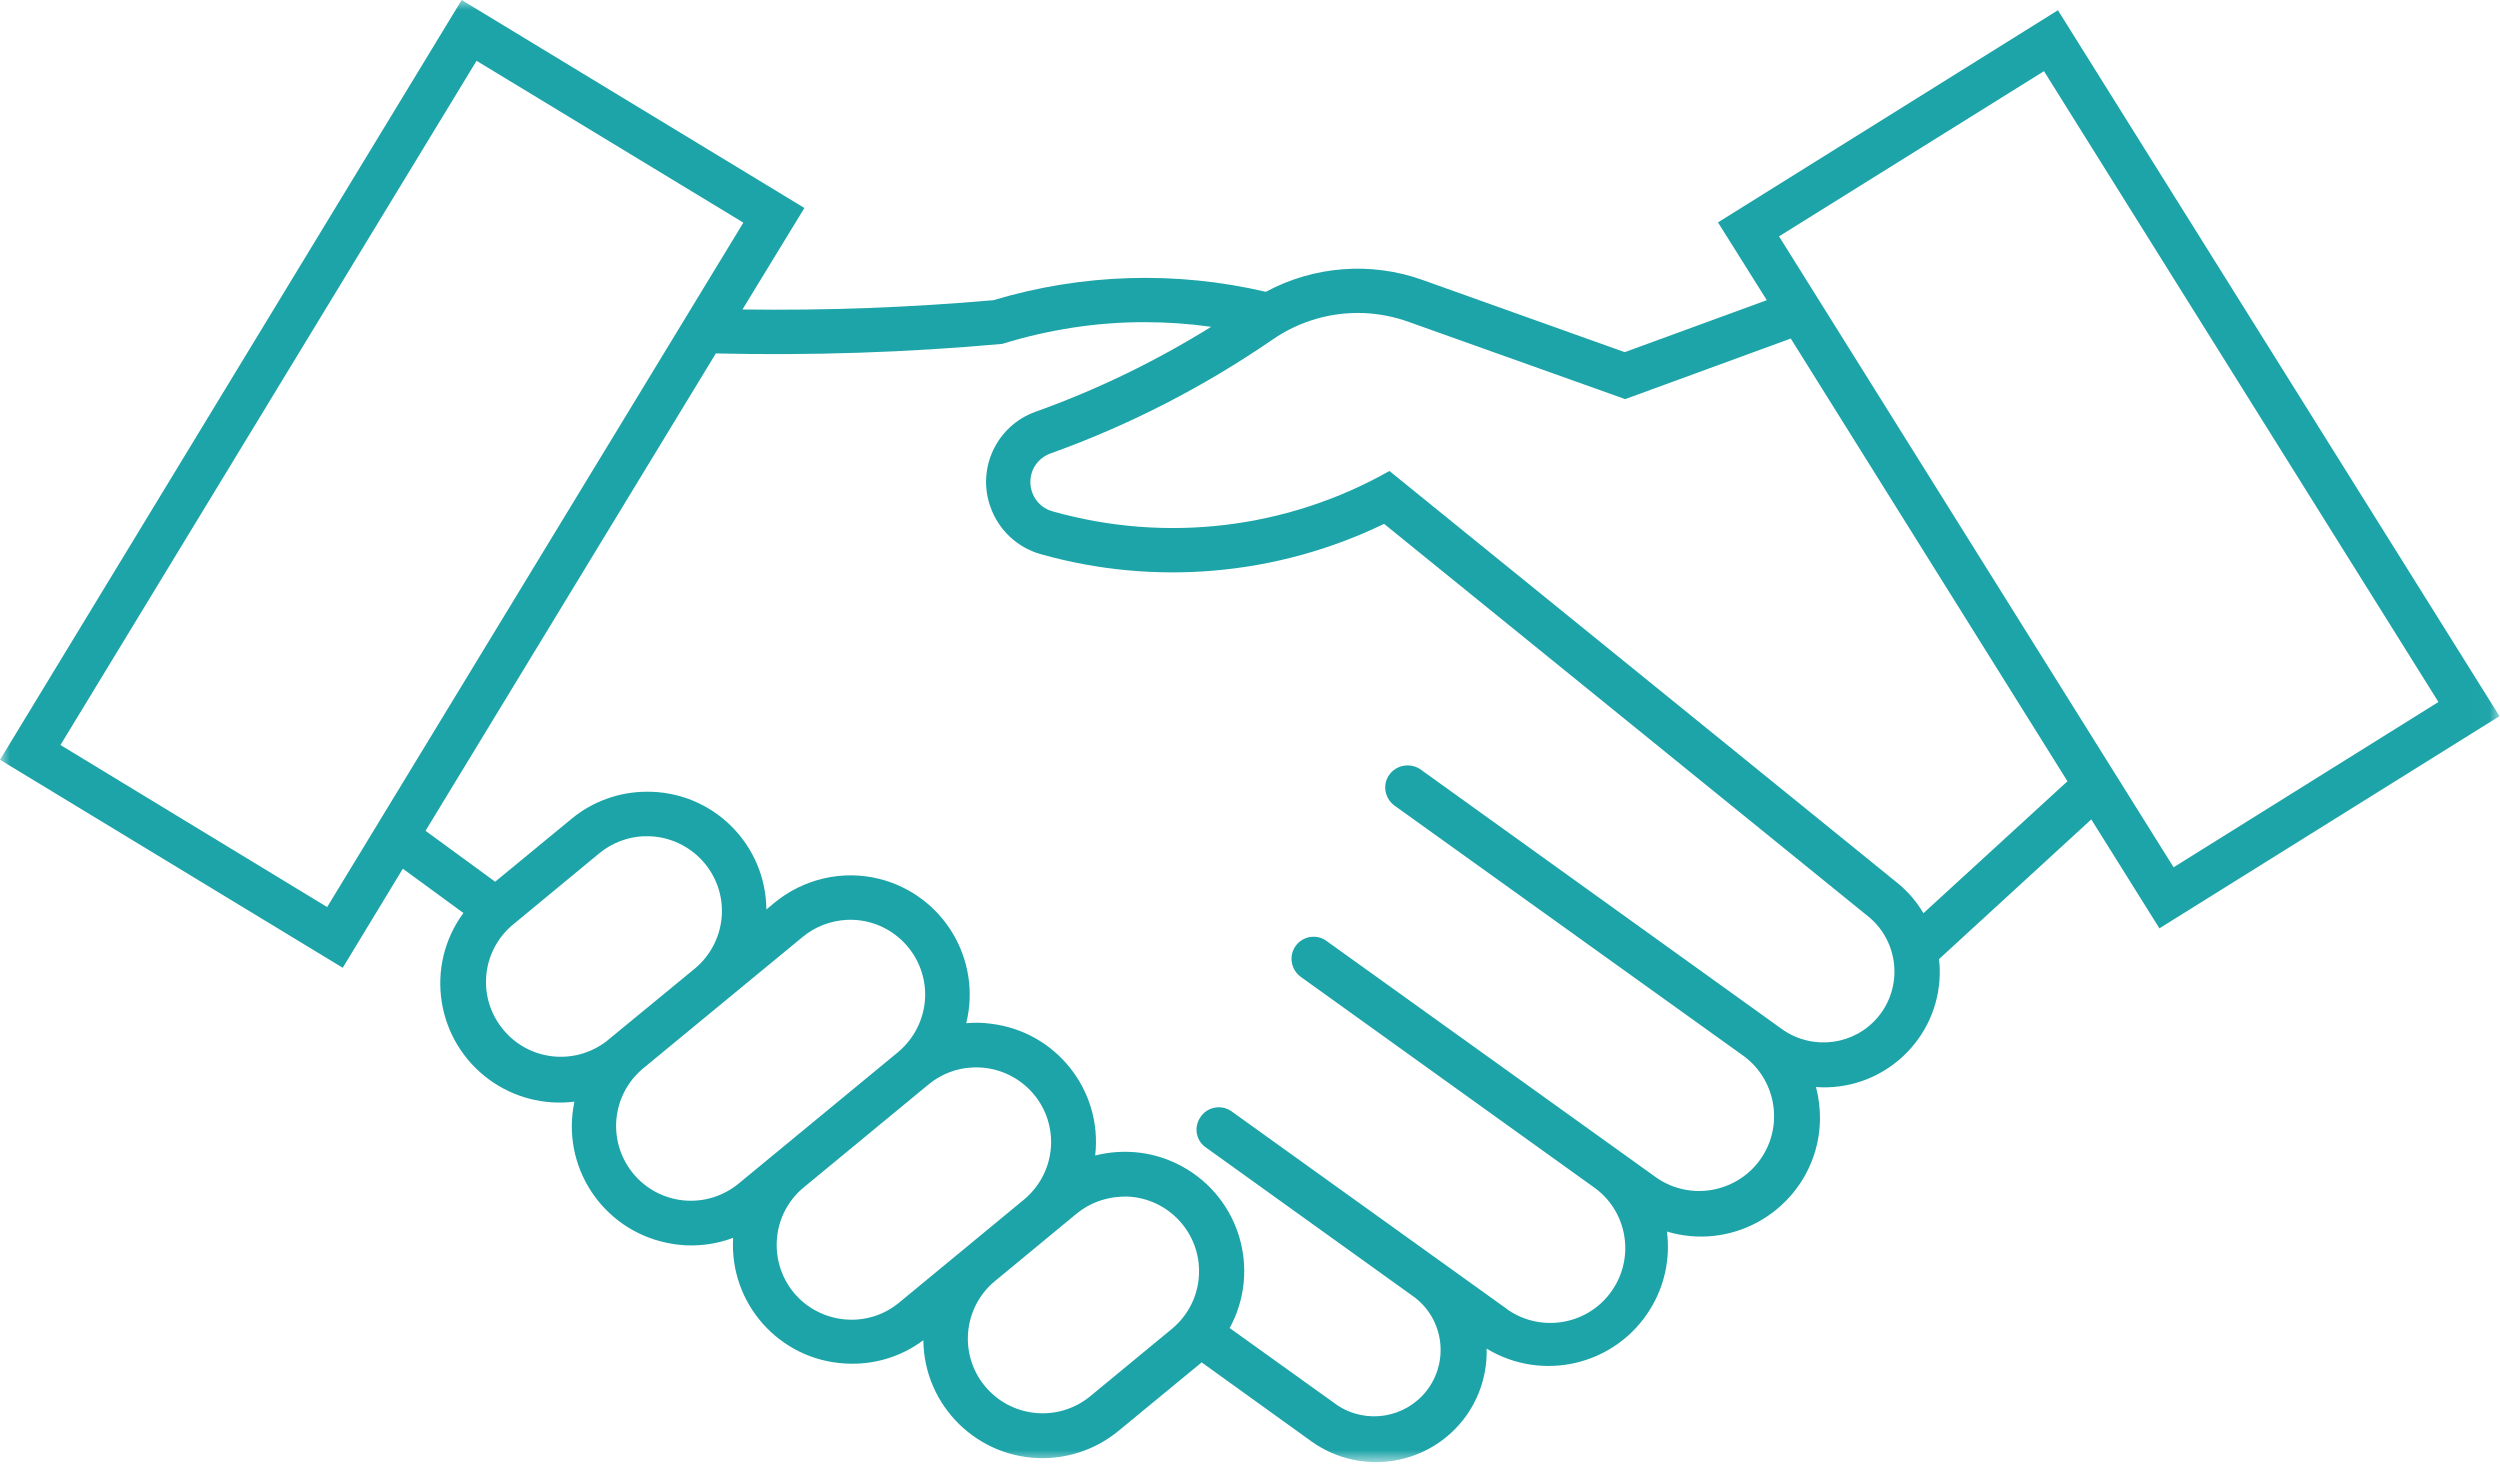 <svg width="125" height="74" viewBox="0 0 125 74" fill="none" xmlns="http://www.w3.org/2000/svg">
<mask id="mask0_383_47" style="mask-type:luminance" maskUnits="userSpaceOnUse" x="0" y="0" width="125" height="74">
<path d="M0 0H124.974V73.11H0V0Z" fill="white"/>
</mask>
<g mask="url(#mask0_383_47)">
<path d="M56.369 59.828C58.432 59.915 60.037 61.659 59.95 63.716C59.909 64.763 59.426 65.745 58.618 66.425L54.48 69.838C52.869 71.134 50.515 70.878 49.219 69.274C47.946 67.698 48.167 65.385 49.719 64.077L53.858 60.659C54.468 60.17 55.212 59.886 55.991 59.839C56.125 59.828 56.247 59.828 56.369 59.828ZM48.608 53.375C50.672 53.265 52.439 54.84 52.55 56.904C52.614 58.078 52.114 59.217 51.207 59.973L44.958 65.129C43.371 66.448 41.005 66.216 39.685 64.629C38.377 63.031 38.598 60.67 40.197 59.362L46.446 54.206C47.056 53.712 47.812 53.41 48.608 53.375ZM42.33 45.993C44.394 45.894 46.144 47.481 46.254 49.538C46.312 50.73 45.801 51.858 44.894 52.614L36.913 59.194C35.302 60.502 32.948 60.264 31.64 58.653C30.356 57.066 30.576 54.753 32.14 53.433L40.133 46.847C40.749 46.336 41.517 46.039 42.33 45.993ZM32.129 41.813C32.251 41.813 32.384 41.813 32.506 41.813C34.57 41.906 36.18 43.644 36.093 45.708C36.047 46.76 35.558 47.748 34.75 48.422L30.332 52.056C28.687 53.323 26.339 53.02 25.083 51.381C23.874 49.829 24.083 47.603 25.571 46.295L29.989 42.644C30.6 42.15 31.35 41.859 32.14 41.813H32.129ZM57.2 16.108C58.322 16.108 59.438 16.183 60.56 16.34C57.787 18.061 54.846 19.491 51.771 20.59C49.829 21.287 48.818 23.438 49.533 25.374C49.94 26.507 50.864 27.373 52.026 27.705C57.741 29.321 63.856 28.78 69.204 26.193L93.456 45.859C94.95 47.114 95.153 49.352 93.898 50.852C92.723 52.259 90.66 52.532 89.148 51.492L71.018 38.465C70.506 38.122 69.814 38.244 69.46 38.744C69.117 39.232 69.227 39.906 69.716 40.273L87.23 52.834C88.869 54.084 89.195 56.427 87.939 58.078C86.73 59.653 84.498 60.019 82.859 58.909L66.321 47.045C65.832 46.69 65.135 46.801 64.78 47.3C64.426 47.8 64.548 48.486 65.036 48.841L79.627 59.316C81.336 60.473 81.778 62.798 80.615 64.507C79.458 66.216 77.127 66.658 75.418 65.507C75.366 65.46 75.308 65.425 75.255 65.385L61.537 55.538C61.013 55.206 60.327 55.363 60.008 55.88C59.694 56.357 59.793 56.979 60.24 57.334L70.739 64.873C72.192 65.989 72.459 68.076 71.337 69.529C70.273 70.901 68.32 71.227 66.867 70.262L61.484 66.402C63.06 63.507 61.99 59.897 59.107 58.322C57.776 57.59 56.224 57.404 54.759 57.776C55.136 54.52 52.794 51.561 49.521 51.184C49.12 51.126 48.707 51.126 48.312 51.16C49.097 47.969 47.155 44.743 43.958 43.941C42.127 43.487 40.185 43.935 38.721 45.138L38.319 45.475C38.29 42.179 35.593 39.54 32.297 39.587C30.943 39.598 29.623 40.075 28.577 40.941L24.758 44.086L21.276 41.54L35.791 17.672C40.575 17.782 45.347 17.625 50.108 17.195C52.404 16.486 54.799 16.108 57.2 16.108ZM68.21 15.654C68.948 15.689 69.692 15.829 70.407 16.085L81.26 19.956L89.538 16.927L103.373 39.063L96.171 45.661C95.828 45.074 95.386 44.563 94.851 44.132L69.471 23.549C64.356 26.449 58.287 27.17 52.625 25.566C51.817 25.345 51.352 24.502 51.573 23.688C51.707 23.211 52.061 22.839 52.526 22.671C56.456 21.264 60.182 19.346 63.635 16.974C64.966 16.055 66.576 15.585 68.21 15.654ZM102.199 3.558L121.922 35.099L108.68 43.365L88.951 11.818L102.199 3.558ZM23.828 3.04L37.168 11.132L16.358 45.353L3.023 37.25L23.828 3.04ZM23.084 0L0 37.988L17.137 48.388L20.142 43.435L23.171 45.65C21.218 48.3 21.799 52.026 24.45 53.974C25.682 54.875 27.199 55.27 28.722 55.084C28.036 58.299 30.1 61.455 33.314 62.135C34.425 62.379 35.593 62.292 36.657 61.891C36.459 65.17 38.965 67.989 42.249 68.175C43.661 68.262 45.033 67.855 46.167 67.012C46.202 70.303 48.899 72.942 52.183 72.907C53.55 72.895 54.869 72.413 55.921 71.547L60.072 68.129C60.072 68.123 60.072 68.123 60.072 68.111L65.565 72.064C68.053 73.849 71.512 73.285 73.302 70.802C74 69.826 74.366 68.64 74.331 67.431C77.15 69.14 80.812 68.245 82.522 65.437C83.231 64.286 83.521 62.92 83.347 61.577C86.498 62.525 89.817 60.717 90.759 57.566C91.067 56.526 91.078 55.404 90.799 54.352C93.973 54.584 96.74 52.189 96.973 49.021C96.996 48.666 96.996 48.312 96.949 47.957L104.564 40.97L107.971 46.417L124.974 35.808L102.896 0.512L85.899 11.12L88.34 15.009L81.237 17.608L71.145 14.004C68.564 13.073 65.699 13.294 63.292 14.591C58.799 13.539 54.102 13.678 49.672 15.009C45.504 15.375 41.319 15.532 37.122 15.474L40.22 10.399L23.084 0Z" fill="#1CA4A8"/>
</g>
</svg>
